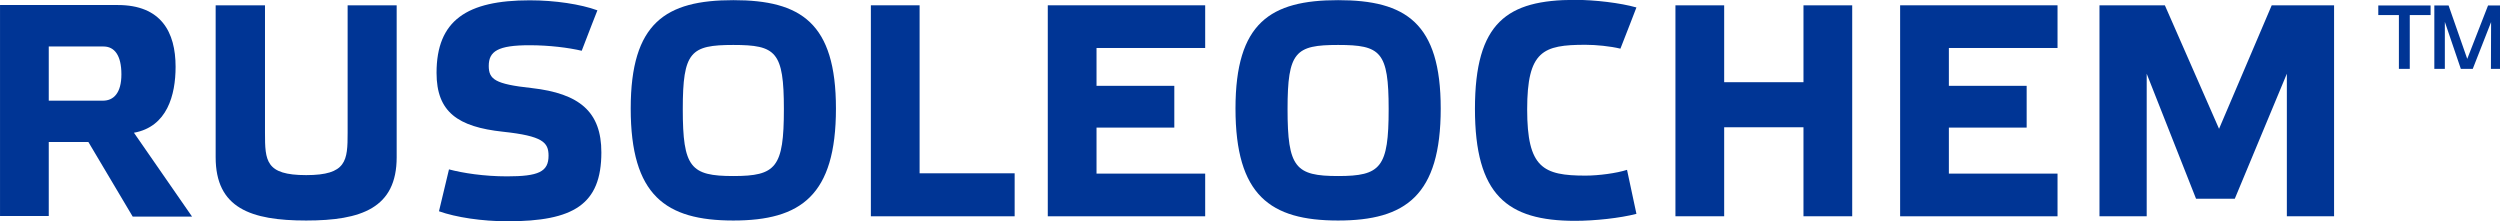 <?xml version="1.0" encoding="UTF-8" standalone="no"?> <!-- Created with Inkscape (http://www.inkscape.org/) --> <svg xmlns="http://www.w3.org/2000/svg" xmlns:svg="http://www.w3.org/2000/svg" width="108.455mm" height="9.6mm" viewBox="0 0 108.455 9.6" id="svg135" xml:space="preserve"> <defs id="defs132"> <clipPath clipPathUnits="userSpaceOnUse" id="clipPath272"> <path d="M 0,28.346 H 312.858 V 0 H 0 Z" id="path270"></path> </clipPath> </defs> <g id="g266" transform="matrix(0.353,0,0,-0.353,-0.941,9.8)" style="fill:#003595;fill-opacity:1"> <g id="g268" clip-path="url(#clipPath272)" style="fill:#003595;fill-opacity:1"> <g id="g274" transform="translate(196.24,27.779)" style="fill:#003595;fill-opacity:1"> <path d="m 0,0 c 2.425,0 5.558,-0.373 7.535,-0.933 0,0 -1.325,-3.445 -1.968,-5.063 -1.27,0.304 -2.968,0.475 -4.298,0.475 -5.223,0 -7.162,-0.746 -7.162,-7.945 0,-7.162 1.939,-8.132 7.162,-8.132 1.64,0 3.841,0.299 5.11,0.709 l 1.156,-5.409 C 5.521,-26.82 2.425,-27.156 0,-27.156 c -8.355,0 -12.31,3.171 -12.31,13.765 C -12.31,-2.76 -8.355,0 0,0" style="fill:#003595;fill-opacity:1;fill-rule:nonzero;stroke:none" id="path276"></path> </g> <g id="g278" transform="translate(51.415,27.11)" style="fill:#003595;fill-opacity:1"> <path d="m 0,0 v -18.675 c 0,-6.249 -4.353,-7.774 -11.123,-7.774 -6.808,0 -11.123,1.525 -11.123,7.774 V 0 h 6.063 v -15.661 c 0,-3.46 0.075,-5.208 5.06,-5.208 4.985,0 5.096,1.785 5.096,5.208 V 0 Z" style="fill:#003595;fill-opacity:1;fill-rule:nonzero;stroke:none" id="path280"></path> </g> <g id="g282" transform="translate(99.001,14.35)" style="fill:#003595;fill-opacity:1"> <path d="m 0,0 c 0,7.068 -0.967,7.887 -6.212,7.887 -5.246,0 -6.213,-0.819 -6.213,-7.887 0,-7.18 0.967,-8.222 6.213,-8.222 C -0.967,-8.222 0,-7.18 0,0 m 6.398,0.074 c 0,-10.677 -4.314,-13.763 -12.61,-13.763 -8.333,0 -12.612,3.086 -12.612,13.763 0,10.529 4.279,13.319 12.612,13.319 8.296,0 12.61,-2.79 12.61,-13.319" style="fill:#003595;fill-opacity:1;fill-rule:nonzero;stroke:none" id="path284"></path> </g> <g id="g286" transform="translate(173.325,14.35)" style="fill:#003595;fill-opacity:1"> <path d="m 0,0 c 0,7.068 -0.967,7.887 -6.212,7.887 -5.246,0 -6.213,-0.819 -6.213,-7.887 0,-7.18 0.967,-8.222 6.213,-8.222 C -0.967,-8.222 0,-7.18 0,0 m 6.398,0.074 c 0,-10.677 -4.314,-13.763 -12.61,-13.763 -8.333,0 -12.611,3.086 -12.611,13.763 0,10.529 4.278,13.319 12.611,13.319 8.296,0 12.61,-2.79 12.61,-13.319" style="fill:#003595;fill-opacity:1;fill-rule:nonzero;stroke:none" id="path288"></path> </g> <g id="g290" transform="translate(115.68,27.11)" style="fill:#003595;fill-opacity:1"> <path d="m 0,0 v -20.646 h 11.681 v -5.283 H -5.989 V 0 Z" style="fill:#003595;fill-opacity:1;fill-rule:nonzero;stroke:none" id="path292"></path> </g> <g id="g294" transform="translate(150.777,27.11)" style="fill:#003595;fill-opacity:1"> <path d="m 0,0 v -5.245 h -13.354 v -4.651 h 9.56 v -5.133 h -9.56 v -5.655 H 0 v -5.245 H -19.344 V 0 Z" style="fill:#003595;fill-opacity:1;fill-rule:nonzero;stroke:none" id="path296"></path> </g> <g id="g298" transform="translate(214.558,1.181)" style="fill:#003595;fill-opacity:1"> <path d="M 0,0 H -5.989 V 25.929 H 0 V 16.48 h 9.746 v 9.449 h 5.989 V 0 H 9.746 V 10.938 H 0 Z" style="fill:#003595;fill-opacity:1;fill-rule:nonzero;stroke:none" id="path300"></path> </g> <g id="g302" transform="translate(255.526,27.11)" style="fill:#003595;fill-opacity:1"> <path d="m 0,0 v -5.245 h -13.354 v -4.651 h 9.56 v -5.133 h -9.56 v -5.655 H 0 v -5.245 H -19.344 V 0 Z" style="fill:#003595;fill-opacity:1;fill-rule:nonzero;stroke:none" id="path304"></path> </g> <g id="g306" transform="translate(281.849,27.11)" style="fill:#003595;fill-opacity:1"> <path d="M 0,0 H 7.663 V -25.929 H 1.86 V -8.407 L -4.538,-23.771 H -9.3 l -6.064,15.364 v -17.522 h -5.803 V 0 h 8.035 l 6.659,-15.178 z" style="fill:#003595;fill-opacity:1;fill-rule:nonzero;stroke:none" id="path308"></path> </g> <g id="g310" transform="translate(74.156,21.524)" style="fill:#003595;fill-opacity:1"> <path d="m 0,0 c -1.602,0.373 -3.945,0.679 -6.427,0.679 -3.879,0 -4.998,-0.746 -4.998,-2.537 0,-1.641 0.745,-2.238 5.259,-2.723 5.932,-0.671 8.58,-2.946 8.58,-7.908 0,-6.416 -3.432,-8.468 -11.527,-8.468 -3.133,0 -6.341,0.485 -8.43,1.231 l 1.231,5.148 c 1.679,-0.447 4.29,-0.858 7.124,-0.858 3.88,0 5.111,0.56 5.111,2.537 0,1.641 -0.709,2.424 -5.595,2.947 -5.558,0.596 -8.169,2.425 -8.169,7.236 0,6.454 3.73,8.915 11.451,8.915 3.134,0 6.267,-0.484 8.318,-1.231 C 1.928,4.968 0.785,2.071 0,0" style="fill:#003595;fill-opacity:1;fill-rule:nonzero;stroke:none" id="path312"></path> </g> <g id="g314" transform="translate(8.658,22.048)" style="fill:#003595;fill-opacity:1"> <path d="m 0,0 h 6.733 c 1.339,0 2.195,-1.078 2.195,-3.422 0,-2.307 -0.967,-3.236 -2.269,-3.236 H 0 Z m 17.609,-20.903 -7.141,10.305 c 4.097,0.737 5.119,4.645 5.119,8.106 0,4.278 -1.786,7.589 -7.106,7.589 H -5.99 V -20.832 H 0 v 9.092 h 4.871 l 5.444,-9.163 z" style="fill:#003595;fill-opacity:1;fill-rule:nonzero;stroke:none" id="path316"></path> </g> <g id="g318" transform="translate(308.437,27.094)" style="fill:#003595;fill-opacity:1"> <path d="M 0,0 -2.559,-6.568 -4.854,0 h -1.75 v -7.799 h 1.292 v 5.778 l 1.966,-5.778 h 1.463 l 2.255,5.755 -0.021,-5.755 h 1.31 V 0 Z m -13.491,0 v -1.187 h 2.533 v -6.612 h 1.336 v 6.612 h 2.559 V 0 Z" style="fill:#003595;fill-opacity:1;fill-rule:nonzero;stroke:none" id="path320"></path> </g> </g> </g> </svg> 